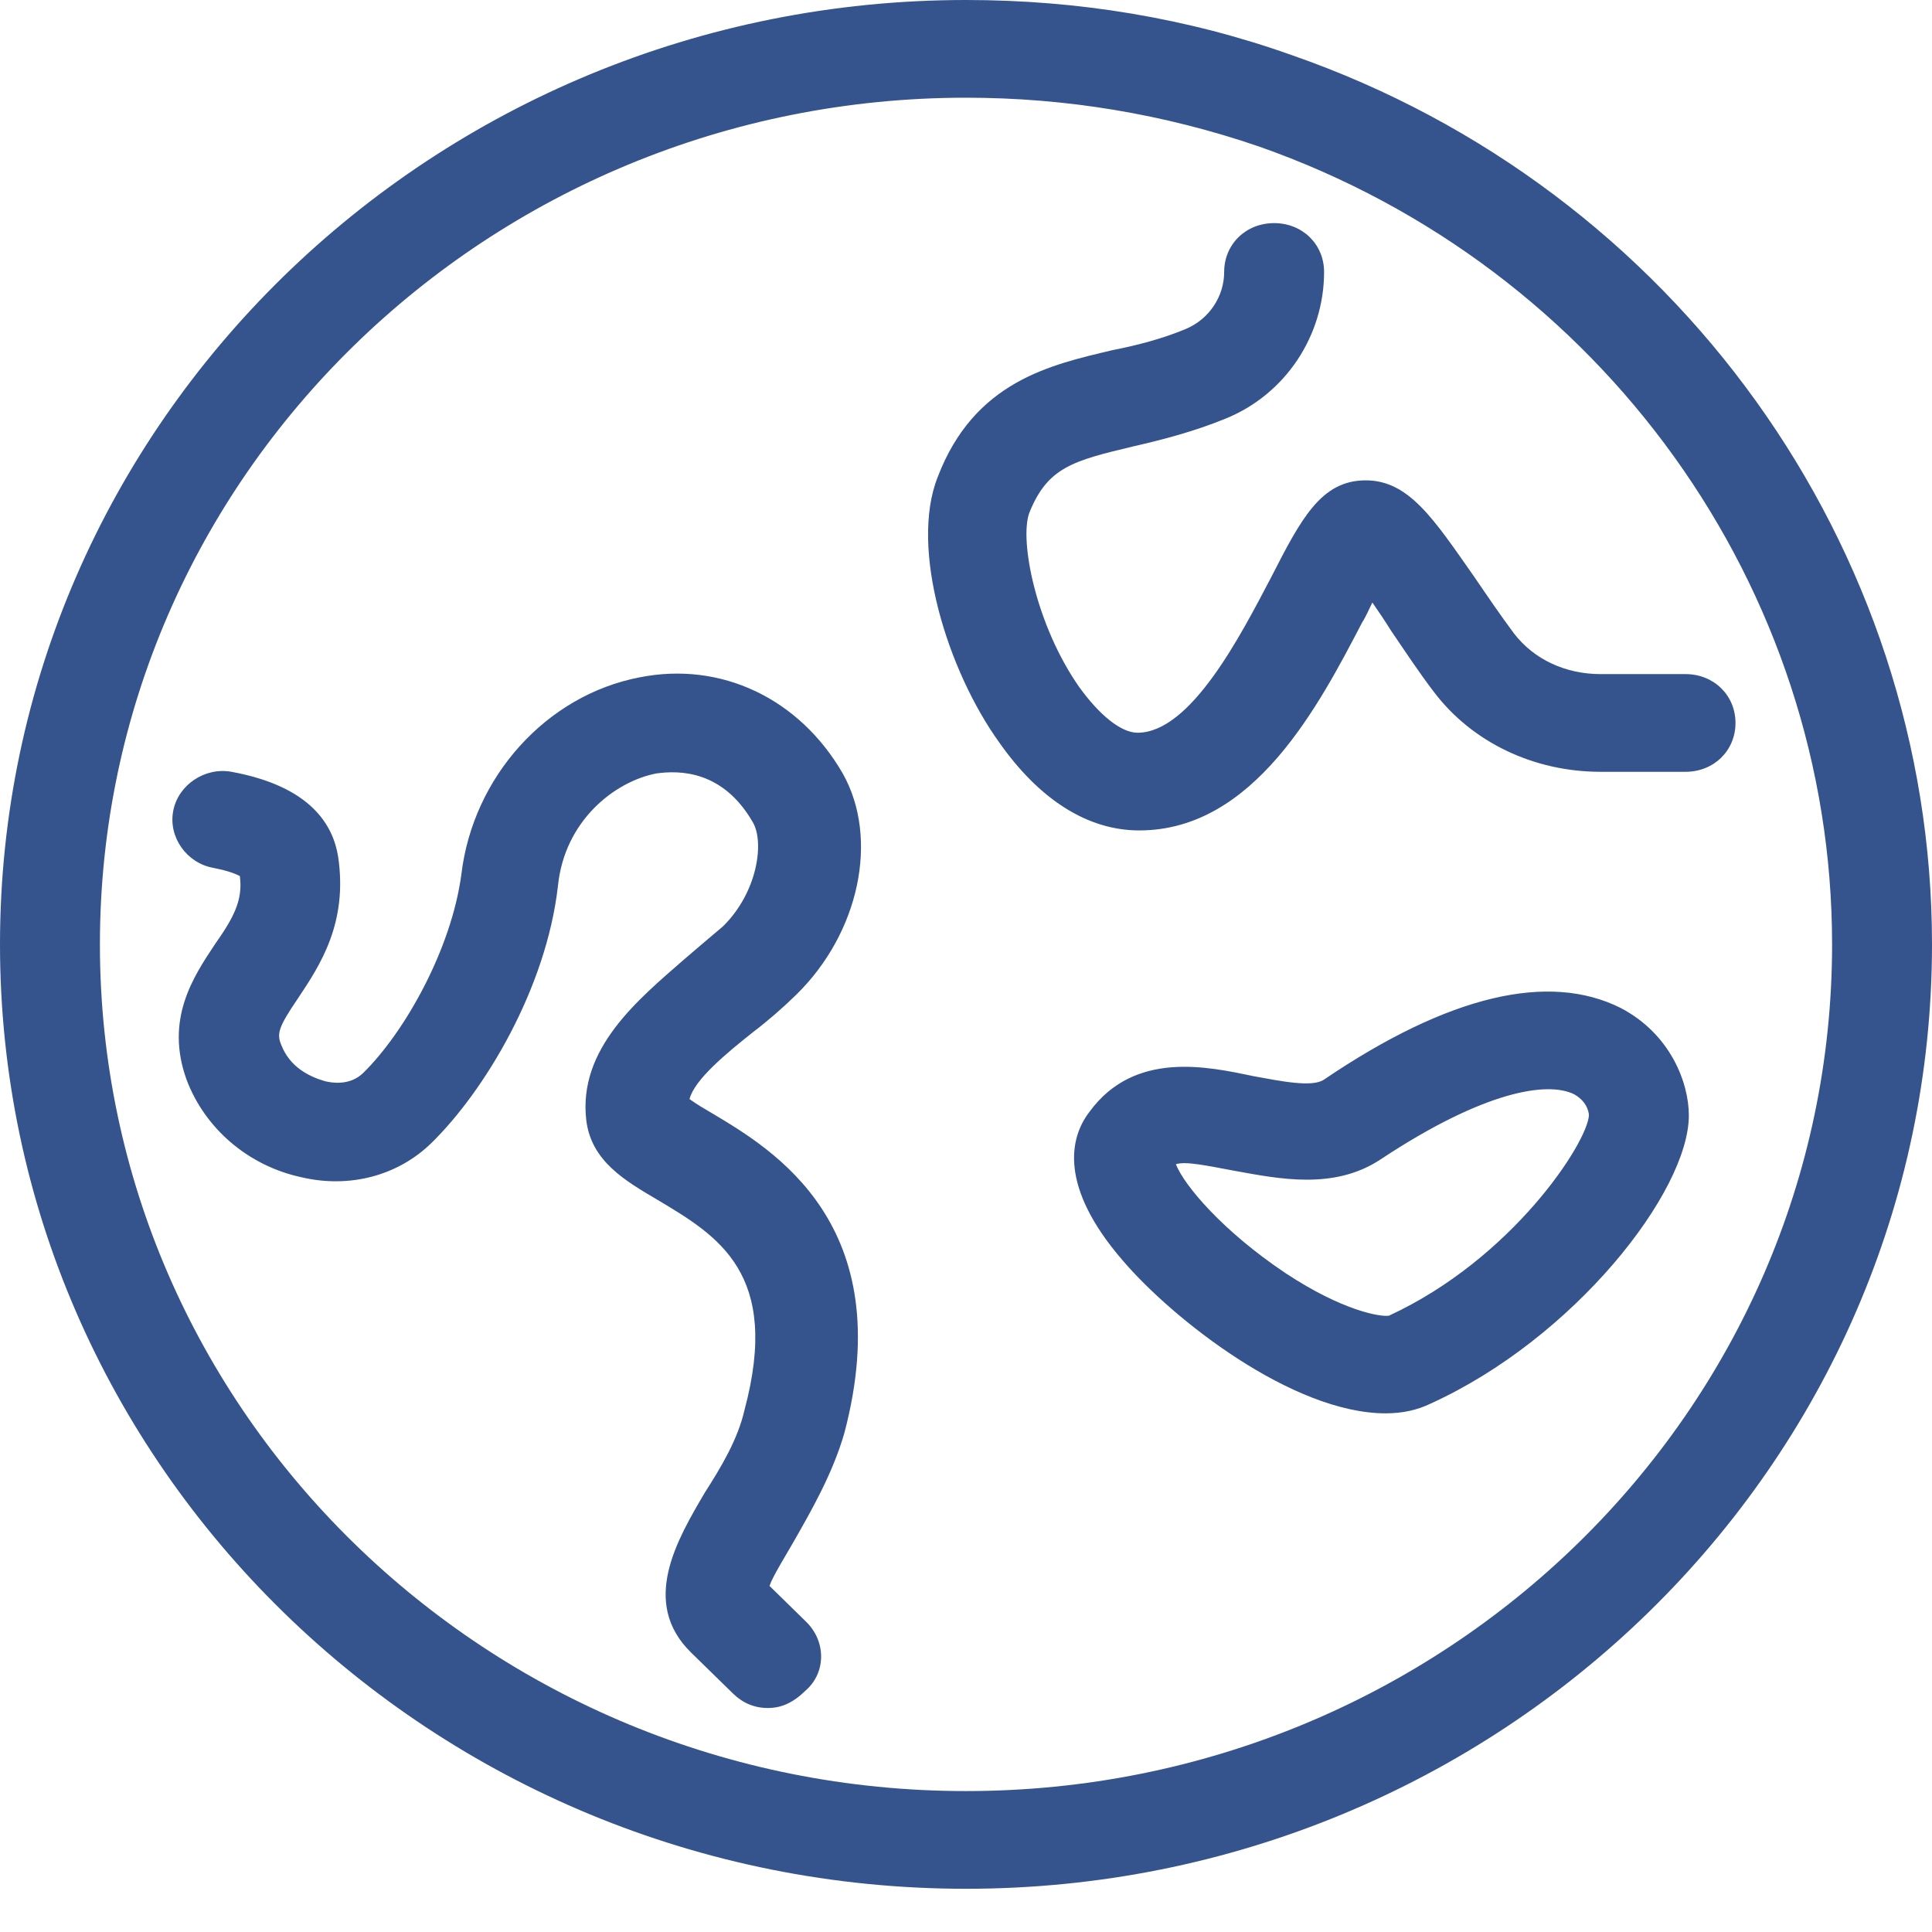 <svg width="35" height="35" viewBox="0 0 35 35" fill="none" xmlns="http://www.w3.org/2000/svg">
<path d="M17.5 34.217C7.845 34.217 0 26.547 0 17.108C0 7.669 7.845 0 17.5 0C19.522 0 21.513 0.324 23.414 1.003C30.353 3.422 35 9.911 35 17.108C35 26.547 27.155 34.217 17.5 34.217ZM17.5 1.77C8.841 1.77 1.81 8.643 1.81 17.108C1.81 25.574 8.841 32.447 17.5 32.447C26.16 32.447 33.19 25.574 33.19 17.108C33.19 10.649 29.026 4.838 22.81 2.655C21.09 2.065 19.31 1.77 17.5 1.77Z" fill="#35538D"/>
<path d="M13.909 30.942C13.668 30.942 13.457 30.854 13.276 30.677L12.521 29.939C11.586 29.025 12.28 27.875 12.763 27.049C13.065 26.577 13.366 26.076 13.487 25.545C14.151 23.067 13.004 22.389 11.918 21.74C11.315 21.386 10.711 21.032 10.621 20.294C10.47 18.997 11.556 18.112 12.401 17.374C12.642 17.168 12.884 16.961 13.095 16.784C13.728 16.165 13.849 15.251 13.638 14.896C13.095 13.953 12.31 13.953 11.888 14.012C11.134 14.159 10.228 14.867 10.108 16.047C9.897 17.905 8.78 19.763 7.815 20.707C7.211 21.297 6.336 21.533 5.461 21.327C4.496 21.12 3.711 20.442 3.379 19.557C2.987 18.466 3.5 17.699 3.892 17.109C4.224 16.637 4.405 16.312 4.345 15.87C4.284 15.84 4.164 15.781 3.862 15.722C3.379 15.634 3.047 15.162 3.138 14.69C3.228 14.218 3.711 13.894 4.194 13.982C5.642 14.248 6.034 14.956 6.125 15.516C6.306 16.725 5.793 17.492 5.401 18.082C5.039 18.613 5.009 18.731 5.099 18.938C5.25 19.321 5.582 19.498 5.884 19.586C6.004 19.616 6.336 19.675 6.578 19.439C7.332 18.701 8.177 17.197 8.358 15.84C8.569 14.071 9.897 12.596 11.586 12.271C13.065 11.976 14.483 12.655 15.267 14.012C15.931 15.191 15.569 16.902 14.422 18.023C14.181 18.259 13.909 18.495 13.638 18.701C13.155 19.085 12.582 19.557 12.491 19.911C12.612 19.999 12.763 20.088 12.914 20.176C14 20.825 16.293 22.182 15.297 25.958C15.086 26.695 14.694 27.373 14.392 27.904C14.241 28.17 14 28.553 13.94 28.73L14.603 29.379C14.966 29.733 14.966 30.294 14.603 30.618C14.362 30.854 14.151 30.942 13.909 30.942ZM25.103 25.604C23.414 25.604 21.241 23.893 20.336 22.831C19.19 21.504 19.371 20.619 19.733 20.147C20.547 19.026 21.875 19.321 22.72 19.498C23.203 19.586 23.776 19.704 23.987 19.557C26.25 18.023 28.06 17.61 29.358 18.259C30.263 18.731 30.595 19.616 30.595 20.206C30.595 21.592 28.513 24.247 25.918 25.427C25.677 25.545 25.405 25.604 25.103 25.604ZM21.302 21.091C21.453 21.474 22.146 22.3 23.293 23.067C24.319 23.745 25.013 23.863 25.164 23.834C27.396 22.802 28.754 20.707 28.785 20.206C28.785 20.206 28.785 19.97 28.513 19.822C28.03 19.586 26.884 19.763 25.013 21.002C24.168 21.563 23.172 21.356 22.358 21.209C21.875 21.12 21.483 21.032 21.302 21.091ZM20.638 15.044C19.703 15.044 18.828 14.484 18.103 13.451C17.168 12.153 16.474 9.941 16.987 8.643C17.651 6.903 19.039 6.608 20.155 6.343C20.608 6.254 21.06 6.136 21.483 5.959C21.905 5.782 22.177 5.369 22.177 4.927C22.177 4.425 22.569 4.042 23.082 4.042C23.595 4.042 23.987 4.425 23.987 4.927C23.987 6.077 23.293 7.139 22.207 7.582C21.634 7.817 21.06 7.965 20.547 8.083C19.431 8.348 18.978 8.466 18.646 9.292C18.465 9.794 18.767 11.328 19.552 12.448C19.914 12.95 20.306 13.274 20.608 13.274C21.573 13.274 22.478 11.505 23.021 10.472C23.565 9.41 23.927 8.702 24.741 8.702C25.526 8.702 25.978 9.41 26.703 10.443C26.944 10.797 27.185 11.15 27.427 11.475C27.789 11.947 28.362 12.212 28.996 12.212H30.535C31.047 12.212 31.44 12.596 31.44 13.097C31.44 13.599 31.047 13.982 30.535 13.982H28.996C27.789 13.982 26.672 13.451 25.978 12.537C25.707 12.183 25.435 11.77 25.194 11.416C25.103 11.268 24.983 11.091 24.862 10.915C24.802 11.033 24.741 11.18 24.681 11.268C23.896 12.773 22.72 15.044 20.638 15.044Z" fill="#35538D"/>
</svg>
